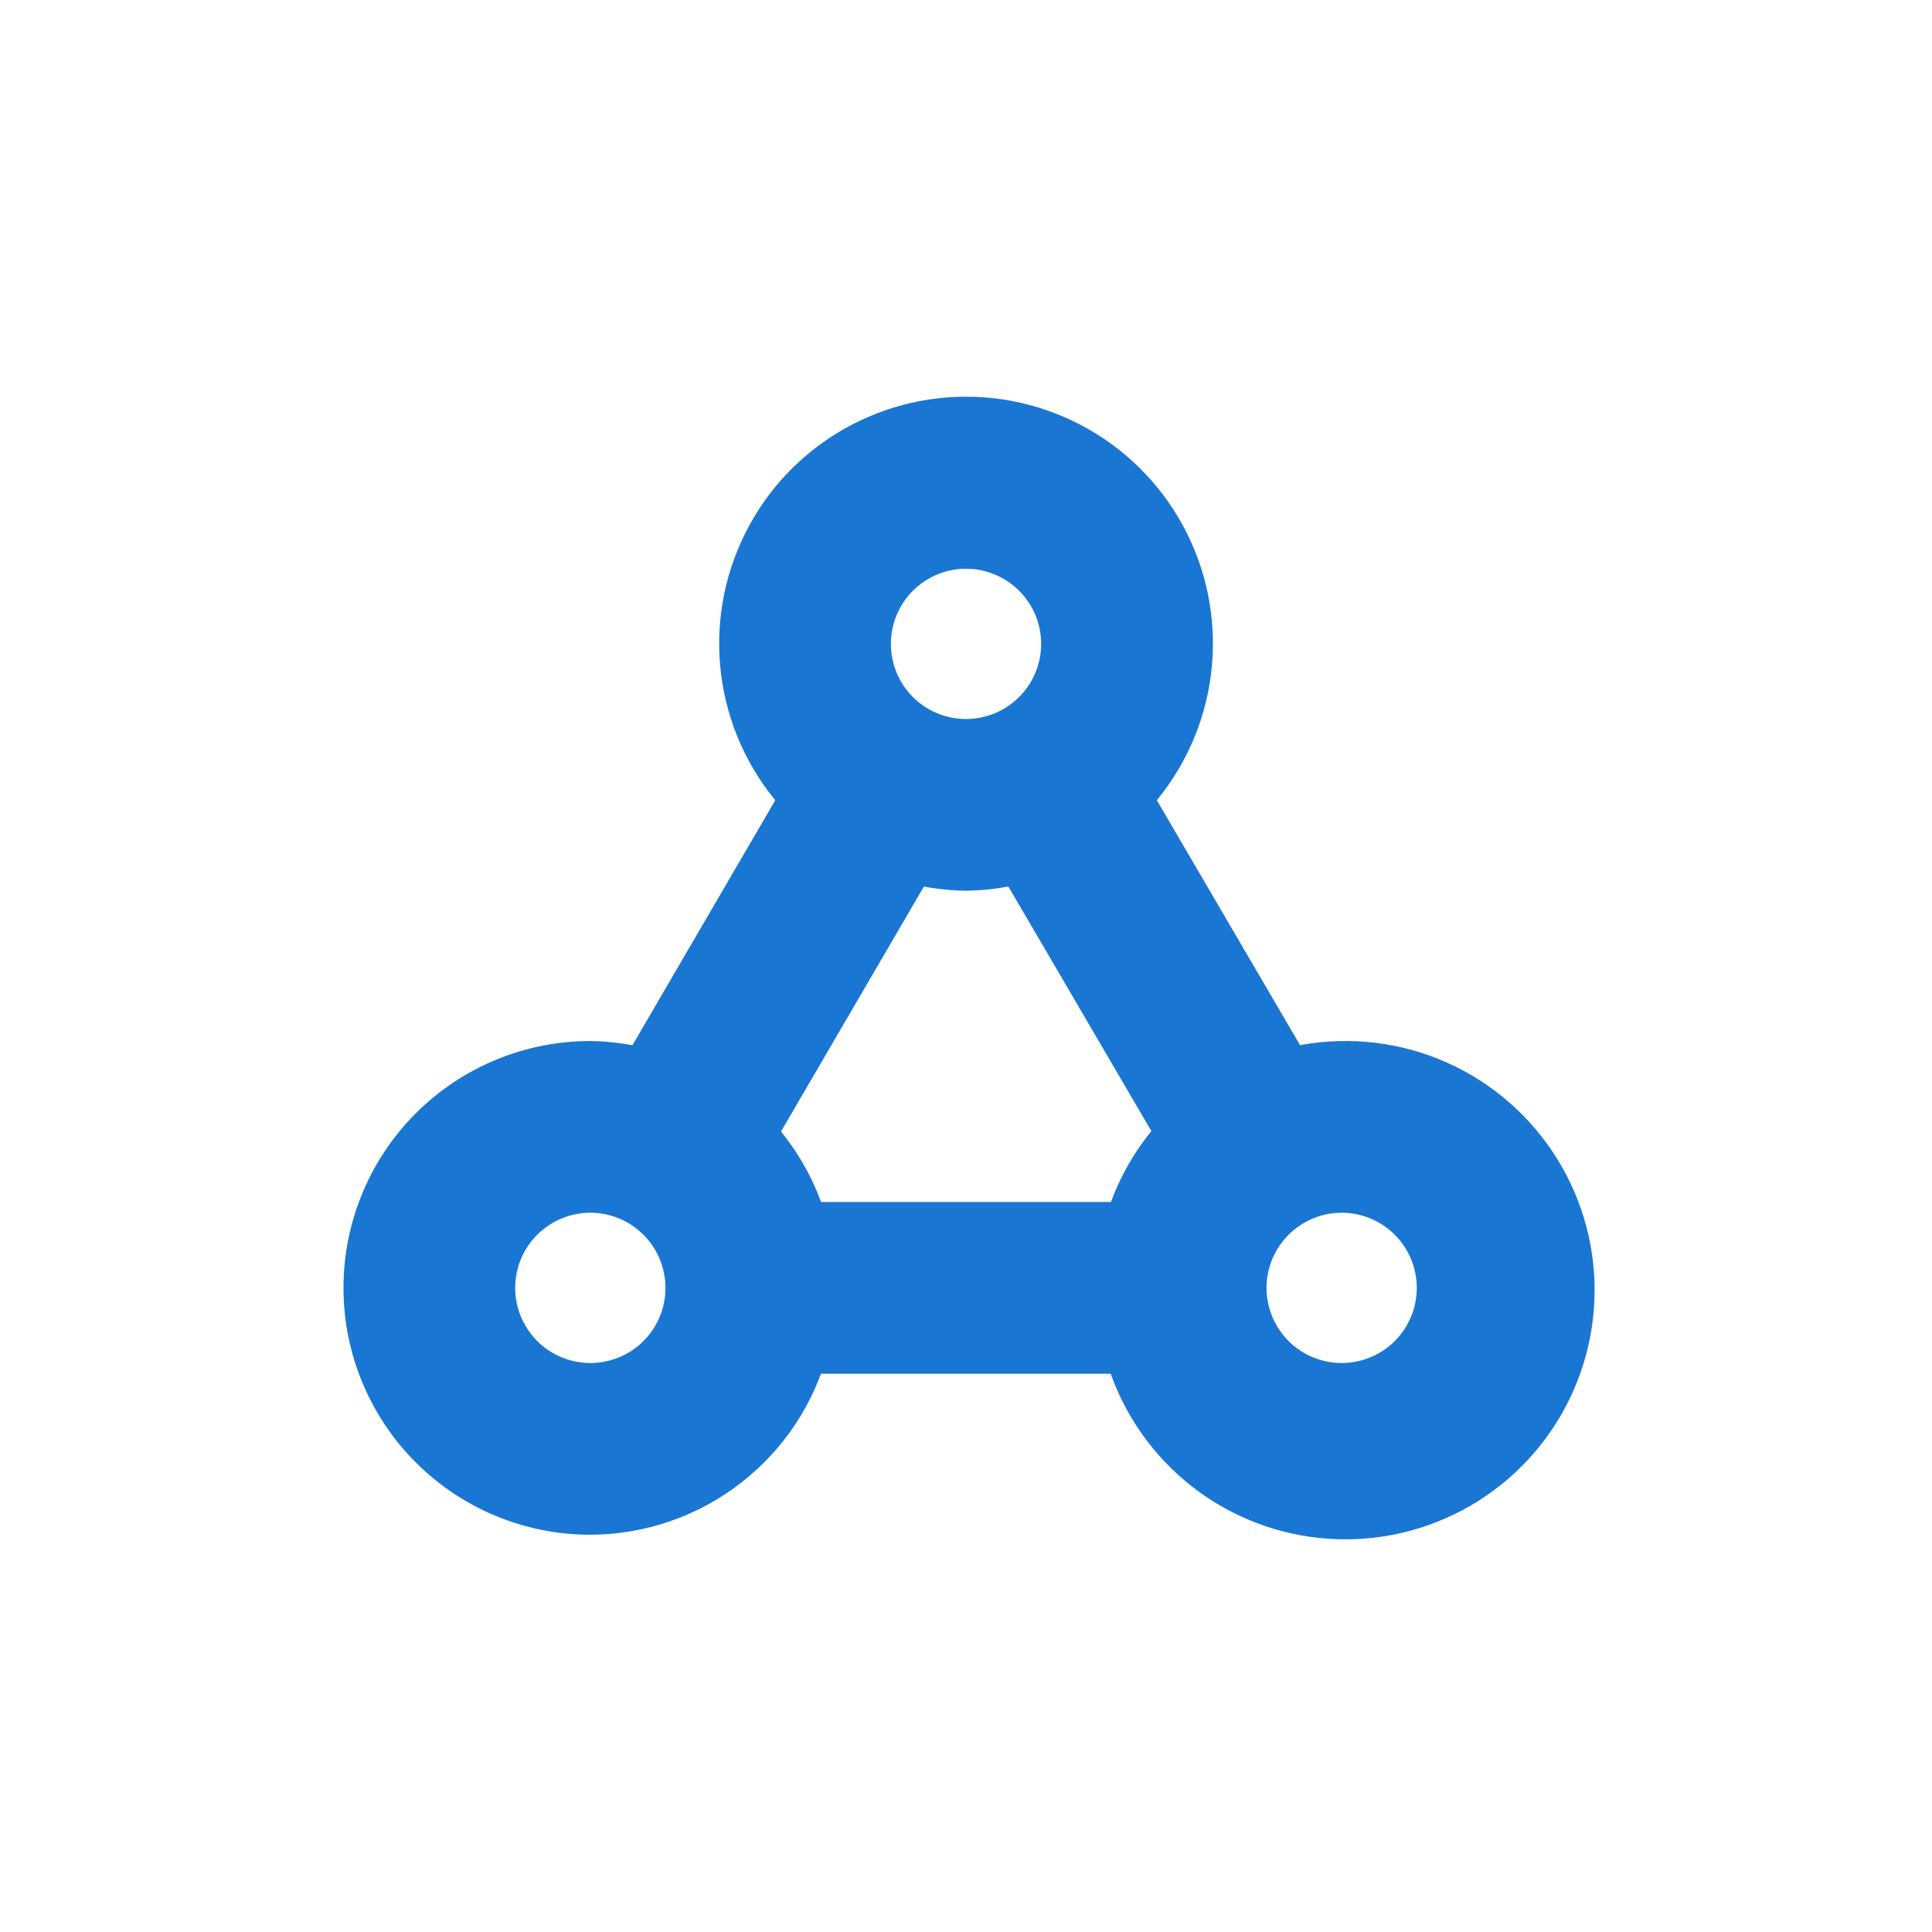 <?xml version="1.0" encoding="UTF-8"?><svg width="24" height="24" viewBox="0 0 24 24" fill="none" xmlns="http://www.w3.org/2000/svg">
<g clip-path="url(#clip0_4194_149620)">
<path d="M7.333 18.665C7.923 18.663 8.495 18.466 8.96 18.104C9.426 17.742 9.758 17.236 9.905 16.665H14.095C14.222 17.188 14.504 17.661 14.902 18.023C15.301 18.385 15.799 18.619 16.332 18.695C16.865 18.771 17.409 18.686 17.893 18.45C18.377 18.215 18.779 17.84 19.048 17.373C19.317 16.907 19.44 16.37 19.402 15.833C19.363 15.296 19.164 14.783 18.831 14.36C18.498 13.937 18.047 13.623 17.534 13.459C17.021 13.296 16.471 13.289 15.954 13.441L13.877 9.889C14.253 9.517 14.509 9.042 14.614 8.524C14.719 8.006 14.668 7.469 14.467 6.98C14.266 6.491 13.924 6.073 13.485 5.779C13.046 5.485 12.529 5.328 12.001 5.328C11.472 5.328 10.956 5.485 10.517 5.779C10.077 6.073 9.736 6.491 9.535 6.98C9.333 7.469 9.282 8.006 9.387 8.524C9.492 9.042 9.748 9.517 10.124 9.889L8.052 13.443C7.819 13.373 7.577 13.336 7.333 13.332C6.626 13.332 5.948 13.613 5.448 14.113C4.948 14.613 4.667 15.291 4.667 15.999C4.667 16.706 4.948 17.384 5.448 17.884C5.948 18.384 6.626 18.665 7.333 18.665ZM16.667 14.665C16.93 14.665 17.188 14.743 17.407 14.89C17.627 15.037 17.797 15.245 17.898 15.488C17.999 15.732 18.026 16 17.974 16.259C17.923 16.517 17.796 16.755 17.609 16.942C17.423 17.128 17.185 17.255 16.927 17.306C16.668 17.358 16.4 17.331 16.156 17.23C15.913 17.13 15.704 16.959 15.558 16.739C15.412 16.52 15.333 16.262 15.333 15.999C15.333 15.645 15.474 15.306 15.724 15.056C15.974 14.806 16.313 14.665 16.667 14.665ZM12 6.665C12.264 6.665 12.521 6.744 12.741 6.89C12.96 7.037 13.131 7.245 13.232 7.488C13.333 7.732 13.359 8 13.308 8.259C13.256 8.517 13.129 8.755 12.943 8.941C12.756 9.128 12.519 9.255 12.26 9.306C12.001 9.358 11.733 9.331 11.49 9.23C11.246 9.13 11.038 8.959 10.891 8.739C10.745 8.52 10.667 8.262 10.667 7.999C10.667 7.645 10.807 7.306 11.057 7.056C11.307 6.806 11.646 6.665 12 6.665ZM11.281 10.555C11.515 10.624 11.756 10.662 12 10.665C12.245 10.662 12.487 10.624 12.721 10.553L14.796 14.102C14.456 14.441 14.213 14.866 14.095 15.332H9.905C9.788 14.868 9.547 14.445 9.209 14.107L11.281 10.555ZM7.333 14.665C7.597 14.665 7.855 14.743 8.074 14.89C8.293 15.037 8.464 15.245 8.565 15.488C8.666 15.732 8.692 16 8.641 16.259C8.59 16.517 8.463 16.755 8.276 16.942C8.09 17.128 7.852 17.255 7.593 17.306C7.335 17.358 7.067 17.331 6.823 17.23C6.579 17.13 6.371 16.959 6.225 16.739C6.078 16.52 6 16.262 6 15.999C6 15.645 6.14 15.306 6.39 15.056C6.641 14.806 6.98 14.665 7.333 14.665Z" fill="#1976D3" stroke="#1976D3" stroke-width="0.8"/>
</g>
<defs>
<clipPath id="clip0_4194_149620">
<rect width="16" height="16" fill="white" transform="translate(4 4)"/>
</clipPath>
</defs>
</svg>
